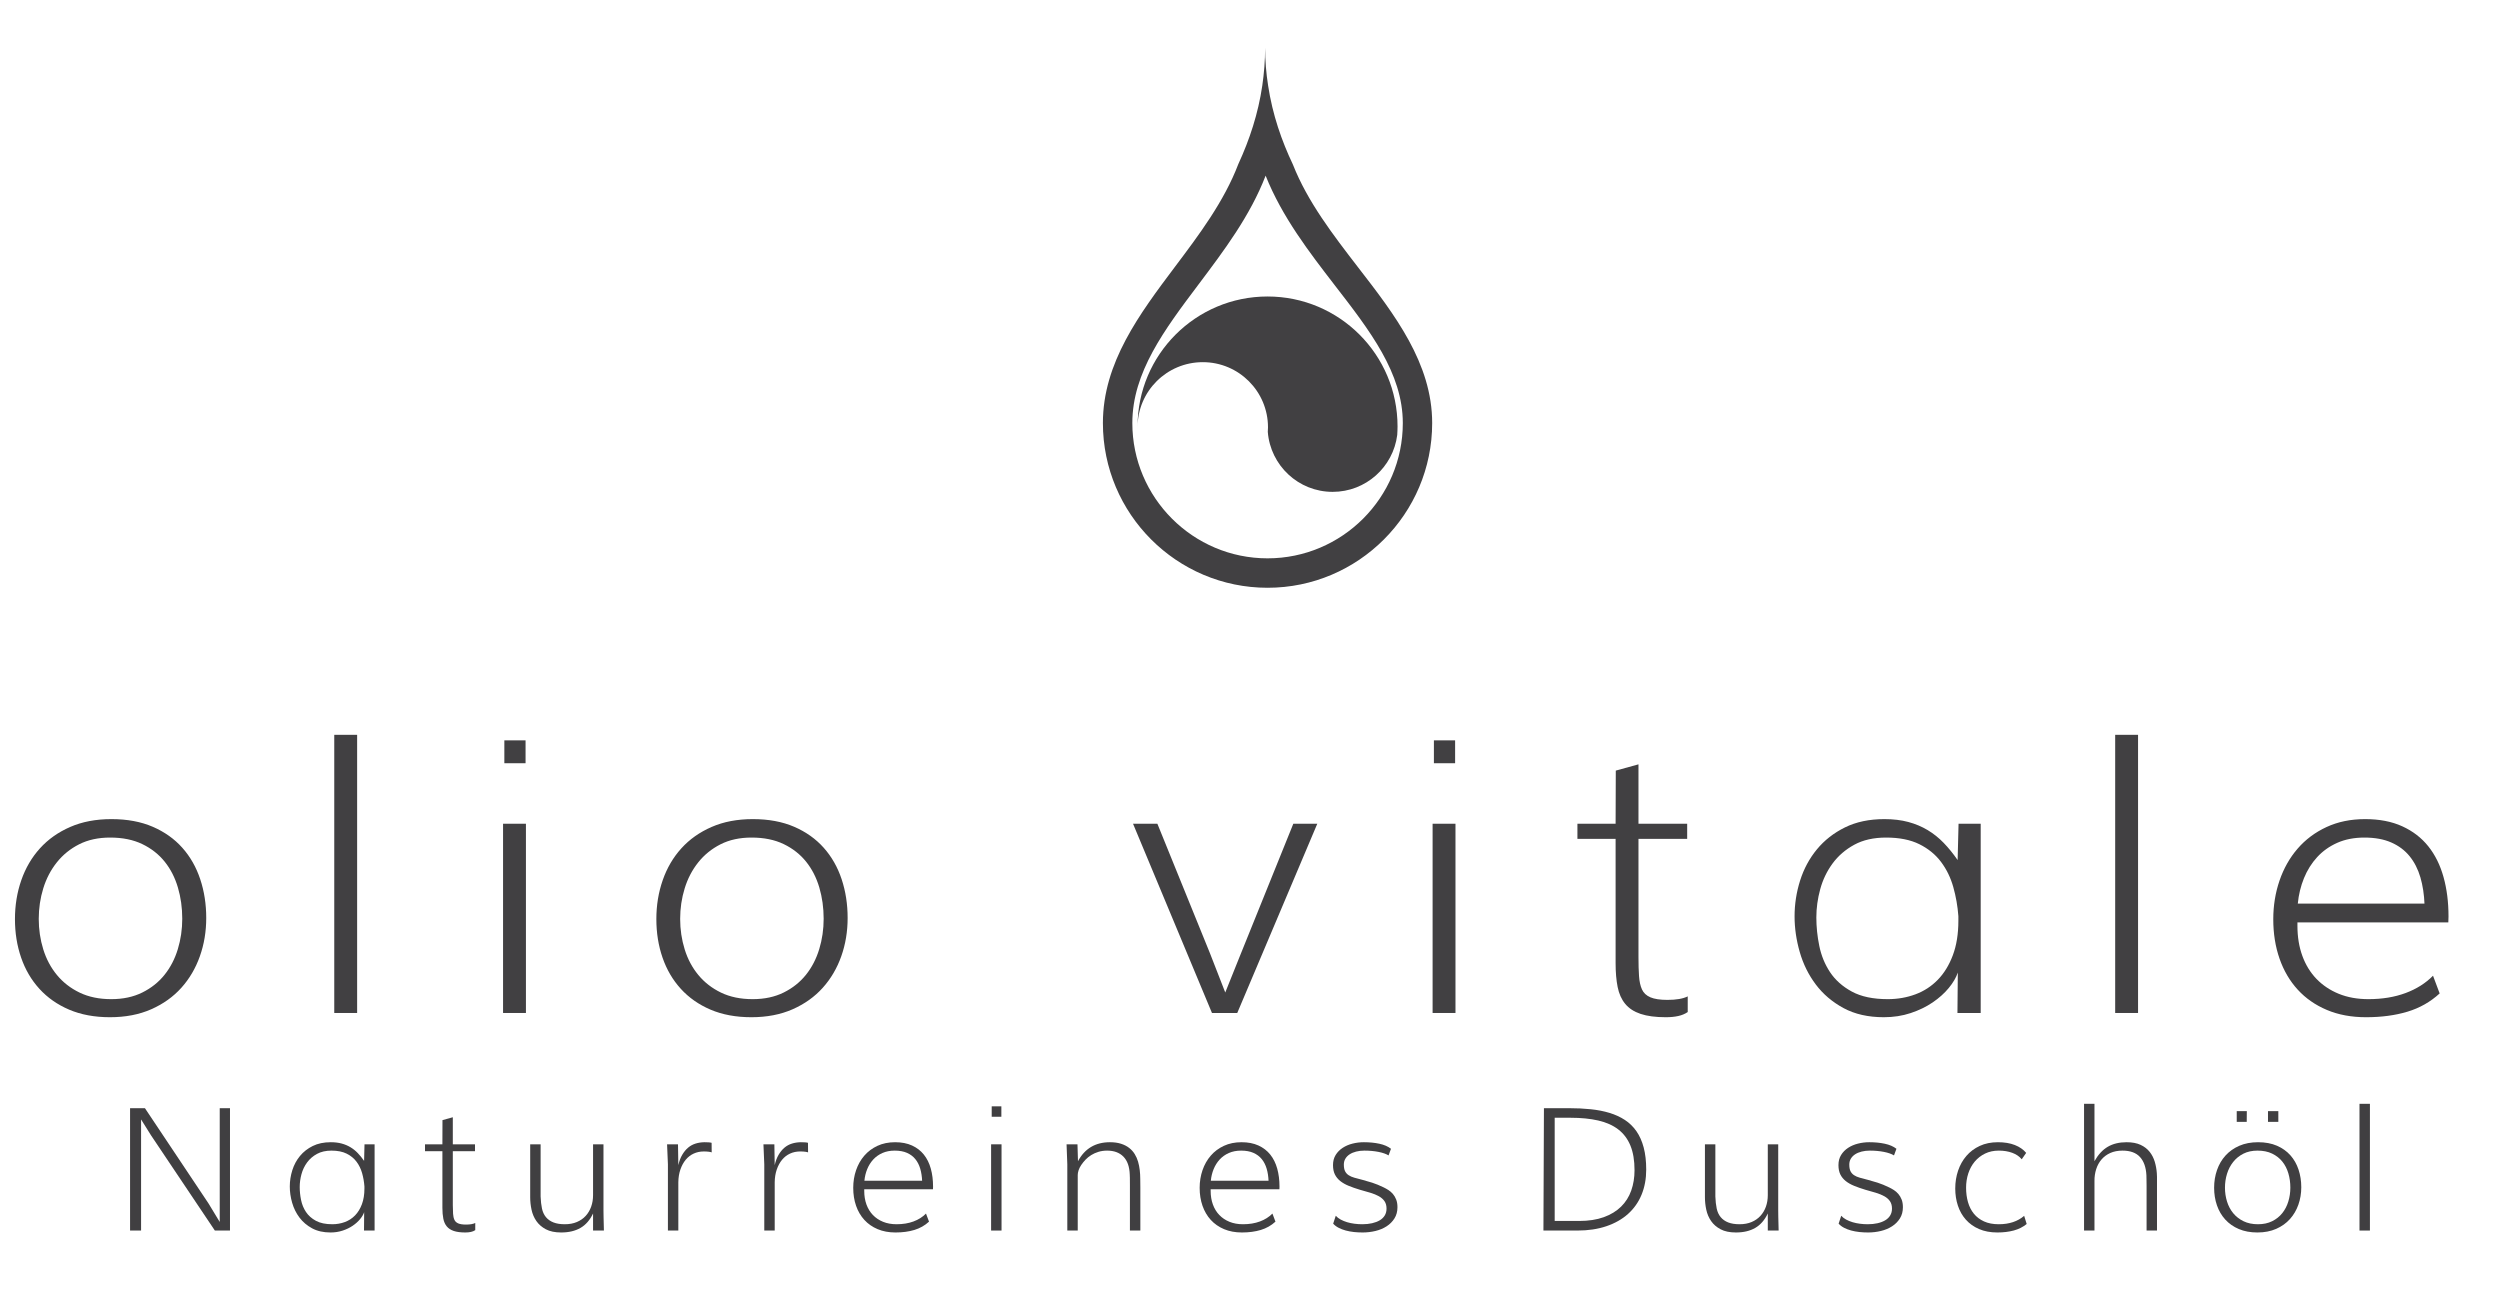 <?xml version="1.0" encoding="UTF-8" standalone="no"?>
<svg xmlns="http://www.w3.org/2000/svg" xmlns:xlink="http://www.w3.org/1999/xlink" xmlns:serif="http://www.serif.com/" width="100%" height="100%" viewBox="0 0 223 116" version="1.1" xml:space="preserve" style="fill-rule:evenodd;clip-rule:evenodd;stroke-linejoin:round;stroke-miterlimit:2;">
    <g id="Layer1">
        <rect id="Duschöle" x="-442.259" y="-1014" width="1920" height="8692" style="fill:none;"></rect>
        <g>
            <g>
                <path d="M9.939,73.065C11.343,73.065 12.571,73.293 13.624,73.748C14.677,74.203 15.558,74.828 16.265,75.624C16.973,76.419 17.505,77.354 17.861,78.429C18.218,79.504 18.396,80.656 18.396,81.884C18.396,83.091 18.207,84.229 17.828,85.298C17.45,86.368 16.899,87.306 16.175,88.112C15.451,88.918 14.554,89.557 13.485,90.029C12.415,90.5 11.189,90.736 9.807,90.736C8.436,90.736 7.224,90.511 6.171,90.062C5.118,89.612 4.232,88.992 3.514,88.202C2.795,87.413 2.252,86.486 1.885,85.422C1.517,84.358 1.334,83.211 1.334,81.983C1.334,80.754 1.523,79.597 1.901,78.511C2.28,77.425 2.834,76.479 3.563,75.673C4.293,74.867 5.192,74.231 6.261,73.765C7.331,73.298 8.557,73.065 9.939,73.065ZM16.257,81.95C16.257,80.974 16.128,80.047 15.87,79.169C15.612,78.292 15.22,77.524 14.694,76.866C14.167,76.208 13.501,75.684 12.695,75.295C11.889,74.905 10.932,74.711 9.824,74.711C8.771,74.711 7.849,74.911 7.059,75.311C6.27,75.711 5.606,76.249 5.069,76.924C4.531,77.598 4.128,78.371 3.859,79.243C3.591,80.116 3.456,81.023 3.456,81.967C3.456,82.91 3.591,83.815 3.859,84.681C4.128,85.548 4.534,86.31 5.077,86.968C5.62,87.626 6.294,88.15 7.101,88.54C7.907,88.929 8.847,89.124 9.922,89.124C10.975,89.124 11.9,88.926 12.695,88.531C13.49,88.137 14.151,87.61 14.677,86.952C15.204,86.294 15.599,85.531 15.862,84.665C16.125,83.798 16.257,82.893 16.257,81.95Z" style="fill:rgb(65,64,66);fill-rule:nonzero;"></path>
                <rect x="29.816" y="65.546" width="2.04" height="24.812" style="fill:rgb(65,64,66);"></rect>
                <path d="M46.88,66.04L46.88,68.08L44.988,68.08L44.988,66.04L46.88,66.04ZM44.873,73.477L46.913,73.477L46.913,90.358L44.873,90.358L44.873,73.477Z" style="fill:rgb(65,64,66);fill-rule:nonzero;"></path>
                <path d="M67.152,73.065C68.556,73.065 69.785,73.293 70.838,73.748C71.891,74.203 72.771,74.828 73.479,75.624C74.186,76.419 74.718,77.354 75.075,78.429C75.431,79.504 75.609,80.656 75.609,81.884C75.609,83.091 75.42,84.229 75.042,85.298C74.663,86.368 74.112,87.306 73.388,88.112C72.664,88.918 71.767,89.557 70.698,90.029C69.628,90.5 68.403,90.736 67.021,90.736C65.65,90.736 64.437,90.511 63.384,90.062C62.331,89.612 61.446,88.992 60.727,88.202C60.009,87.413 59.466,86.486 59.098,85.422C58.731,84.358 58.547,83.211 58.547,81.983C58.547,80.754 58.736,79.597 59.115,78.511C59.493,77.425 60.047,76.479 60.777,75.673C61.506,74.867 62.405,74.231 63.475,73.765C64.544,73.298 65.77,73.065 67.152,73.065ZM73.47,81.95C73.47,80.974 73.341,80.047 73.084,79.169C72.826,78.292 72.434,77.524 71.907,76.866C71.381,76.208 70.714,75.684 69.908,75.295C69.102,74.905 68.145,74.711 67.037,74.711C65.984,74.711 65.063,74.911 64.273,75.311C63.483,75.711 62.82,76.249 62.282,76.924C61.745,77.598 61.341,78.371 61.073,79.243C60.804,80.116 60.67,81.023 60.67,81.967C60.67,82.91 60.804,83.815 61.073,84.681C61.341,85.548 61.747,86.31 62.29,86.968C62.833,87.626 63.508,88.15 64.314,88.54C65.12,88.929 66.061,89.124 67.136,89.124C68.189,89.124 69.113,88.926 69.908,88.531C70.703,88.137 71.364,87.61 71.891,86.952C72.417,86.294 72.812,85.531 73.075,84.665C73.339,83.798 73.47,82.893 73.47,81.95Z" style="fill:rgb(65,64,66);fill-rule:nonzero;"></path>
                <path d="M115.364,73.477L117.503,73.477L110.363,90.358L108.108,90.358L101.066,73.477L103.238,73.477L107.927,85.027L109.293,88.531L110.527,85.455L115.364,73.477Z" style="fill:rgb(65,64,66);fill-rule:nonzero;"></path>
                <path d="M129.796,66.04L129.796,68.08L127.904,68.08L127.904,66.04L129.796,66.04ZM127.788,73.477L129.829,73.477L129.829,90.358L127.788,90.358L127.788,73.477Z" style="fill:rgb(65,64,66);fill-rule:nonzero;"></path>
                <path d="M144.112,74.826L140.706,74.826L140.706,73.477L144.112,73.477L144.128,68.738L146.152,68.179L146.152,73.477L150.496,73.477L150.496,74.826L146.152,74.826L146.152,85.372C146.152,86.02 146.168,86.584 146.201,87.067C146.234,87.55 146.322,87.947 146.465,88.26C146.607,88.573 146.857,88.806 147.213,88.959C147.57,89.113 148.077,89.19 148.735,89.19C149.525,89.19 150.128,89.085 150.545,88.877L150.545,90.275C150.304,90.44 150.021,90.558 149.698,90.629C149.374,90.701 149.004,90.736 148.587,90.736C147.677,90.736 146.928,90.637 146.341,90.44C145.754,90.243 145.296,89.944 144.967,89.543C144.638,89.143 144.413,88.641 144.293,88.038C144.172,87.435 144.112,86.727 144.112,85.915L144.112,74.826Z" style="fill:rgb(65,64,66);fill-rule:nonzero;"></path>
                <path d="M168.089,73.065C168.879,73.065 169.589,73.15 170.22,73.32C170.85,73.49 171.426,73.732 171.947,74.044C172.468,74.357 172.945,74.738 173.379,75.188C173.812,75.637 174.226,76.147 174.621,76.718L174.703,73.477L176.678,73.477L176.678,90.358L174.604,90.358L174.637,86.754C174.484,87.204 174.215,87.662 173.831,88.128C173.447,88.594 172.97,89.022 172.4,89.412C171.829,89.801 171.174,90.119 170.434,90.366C169.693,90.613 168.895,90.736 168.04,90.736C166.646,90.736 165.448,90.465 164.444,89.922C163.441,89.379 162.615,88.677 161.968,87.816C161.321,86.955 160.844,85.989 160.537,84.92C160.23,83.85 160.076,82.789 160.076,81.736C160.076,80.65 160.241,79.586 160.57,78.544C160.899,77.502 161.398,76.575 162.067,75.764C162.736,74.952 163.57,74.299 164.568,73.806C165.566,73.312 166.74,73.065 168.089,73.065ZM174.687,81.72C174.621,80.831 174.47,79.967 174.234,79.128C173.998,78.289 173.634,77.541 173.14,76.882C172.646,76.224 172.002,75.698 171.207,75.303C170.412,74.908 169.422,74.711 168.237,74.711C167.129,74.711 166.183,74.924 165.399,75.352C164.614,75.78 163.97,76.337 163.465,77.022C162.961,77.708 162.593,78.473 162.363,79.318C162.133,80.162 162.018,81.001 162.018,81.835C162.018,82.669 162.105,83.516 162.281,84.377C162.456,85.238 162.777,86.02 163.243,86.722C163.71,87.424 164.357,87.999 165.185,88.449C166.013,88.899 167.08,89.124 168.385,89.124C169.263,89.124 170.085,88.981 170.853,88.696C171.621,88.411 172.287,87.977 172.852,87.396C173.417,86.815 173.864,86.085 174.193,85.208C174.522,84.33 174.687,83.305 174.687,82.131L174.687,81.72Z" style="fill:rgb(65,64,66);fill-rule:nonzero;"></path>
                <rect x="188.674" y="65.546" width="2.04" height="24.812" style="fill:rgb(65,64,66);"></rect>
                <path d="M204.964,80.601L216.268,80.601L216.268,80.568L216.268,80.683C216.235,79.795 216.111,78.986 215.898,78.256C215.684,77.527 215.363,76.899 214.935,76.372C214.507,75.846 213.962,75.437 213.298,75.147C212.634,74.856 211.836,74.711 210.904,74.711C209.994,74.711 209.187,74.867 208.485,75.179C207.783,75.492 207.185,75.917 206.692,76.455C206.198,76.992 205.806,77.617 205.515,78.33C205.225,79.043 205.041,79.8 204.964,80.601ZM217.025,87.034L217.617,88.614C216.794,89.371 215.837,89.914 214.746,90.243C213.654,90.572 212.423,90.736 211.052,90.736C209.747,90.736 208.581,90.52 207.556,90.086C206.53,89.653 205.664,89.05 204.956,88.276C204.249,87.503 203.708,86.582 203.335,85.512C202.962,84.443 202.776,83.272 202.776,81.999C202.776,80.782 202.962,79.63 203.335,78.544C203.708,77.458 204.246,76.509 204.948,75.698C205.65,74.886 206.508,74.244 207.523,73.773C208.537,73.301 209.686,73.065 210.97,73.065C212.242,73.065 213.347,73.279 214.285,73.707C215.223,74.135 215.996,74.73 216.605,75.492C217.214,76.254 217.666,77.168 217.962,78.232C218.259,79.296 218.407,80.469 218.407,81.753C218.407,81.84 218.404,81.936 218.398,82.041C218.393,82.145 218.39,82.224 218.39,82.279L204.931,82.279L204.931,82.592C204.931,83.568 205.077,84.456 205.367,85.257C205.658,86.058 206.078,86.743 206.626,87.314C207.175,87.884 207.838,88.328 208.617,88.647C209.396,88.965 210.279,89.124 211.266,89.124C212.494,89.124 213.597,88.943 214.573,88.581C215.549,88.219 216.366,87.703 217.025,87.034Z" style="fill:rgb(65,64,66);fill-rule:nonzero;"></path>
            </g>
            <path d="M101.471,38.089C101.484,34.889 104.083,32.305 107.291,32.305C110.501,32.305 113.105,34.911 113.105,38.118C113.105,38.254 113.095,38.391 113.087,38.522C113.321,41.519 115.82,43.874 118.872,43.874C121.835,43.874 124.271,41.661 124.633,38.798C124.648,38.549 124.661,38.298 124.661,38.038C124.661,31.639 119.47,26.447 113.065,26.447C106.659,26.447 101.471,31.639 101.471,38.038L101.471,38.089Z" style="fill:rgb(65,64,66);fill-rule:nonzero;"></path>
            <path d="M101.471,38.117C101.471,38.23 101.477,38.336 101.479,38.439C101.477,38.326 101.471,38.205 101.471,38.088L101.471,38.117Z" style="fill:rgb(65,64,66);fill-rule:nonzero;"></path>
            <path d="M113.065,49.804C106.413,49.804 101.004,44.388 101.004,37.736C101.004,33.222 103.872,29.407 106.918,25.359C109.188,22.342 111.51,19.262 112.894,15.668C114.363,19.362 116.811,22.523 119.058,25.442C122.185,29.479 125.131,33.289 125.131,37.736C125.131,44.388 119.717,49.804 113.065,49.804M121.136,23.839C118.917,20.956 116.64,18.01 115.324,14.67C114.328,12.57 113.51,10.244 113.115,7.632C112.944,6.54 112.848,5.421 112.848,4.257C112.848,5.421 112.755,6.54 112.597,7.634C112.23,10.131 111.47,12.442 110.458,14.637C109.188,17.968 106.981,20.911 104.818,23.783C101.653,27.998 98.379,32.352 98.379,37.736C98.379,45.836 104.964,52.429 113.065,52.429C121.161,52.429 127.75,45.836 127.75,37.736C127.75,32.396 124.392,28.047 121.136,23.839" style="fill:rgb(65,64,66);fill-rule:nonzero;"></path>
        </g>
        <g transform="matrix(1,0,0,1,4.279,0)">
            <path d="M8.305,99.854L8.305,109.765L7.323,109.765L7.323,98.85L8.649,98.85L14.317,107.343L15.321,109L15.321,98.85L16.236,98.85L16.236,109.765L14.886,109.765L9.197,101.279L8.305,99.854Z" style="fill:rgb(64,63,65);fill-rule:nonzero;"></path>
            <path d="M25.222,101.886C25.582,101.886 25.905,101.925 26.193,102.002C26.48,102.08 26.742,102.189 26.98,102.332C27.217,102.474 27.435,102.648 27.632,102.853C27.829,103.058 28.018,103.29 28.198,103.55L28.235,102.073L29.135,102.073L29.135,109.765L28.19,109.765L28.205,108.123C28.136,108.328 28.013,108.536 27.838,108.749C27.663,108.961 27.446,109.156 27.186,109.333C26.926,109.511 26.627,109.656 26.29,109.768C25.953,109.881 25.589,109.937 25.199,109.937C24.565,109.937 24.019,109.813 23.561,109.566C23.104,109.318 22.728,108.999 22.433,108.606C22.138,108.214 21.921,107.774 21.781,107.287C21.641,106.8 21.571,106.316 21.571,105.836C21.571,105.342 21.646,104.857 21.796,104.382C21.946,103.907 22.173,103.485 22.478,103.115C22.783,102.745 23.163,102.448 23.618,102.223C24.072,101.998 24.607,101.886 25.222,101.886ZM28.228,105.829C28.198,105.424 28.129,105.031 28.022,104.648C27.914,104.266 27.748,103.925 27.523,103.625C27.298,103.325 27.005,103.085 26.642,102.905C26.28,102.725 25.829,102.635 25.289,102.635C24.785,102.635 24.354,102.733 23.996,102.928C23.639,103.123 23.345,103.376 23.115,103.689C22.886,104.001 22.718,104.35 22.613,104.734C22.508,105.119 22.456,105.502 22.456,105.881C22.456,106.261 22.496,106.647 22.576,107.04C22.656,107.432 22.802,107.788 23.014,108.108C23.227,108.428 23.521,108.69 23.899,108.895C24.276,109.1 24.762,109.202 25.357,109.202C25.757,109.202 26.131,109.137 26.481,109.007C26.831,108.877 27.135,108.68 27.392,108.415C27.649,108.15 27.853,107.818 28.003,107.418C28.153,107.018 28.228,106.551 28.228,106.016L28.228,105.829Z" style="fill:rgb(64,63,65);fill-rule:nonzero;"></path>
            <path d="M35.183,102.688L33.631,102.688L33.631,102.073L35.183,102.073L35.19,99.914L36.112,99.659L36.112,102.073L38.091,102.073L38.091,102.688L36.112,102.688L36.112,107.493C36.112,107.788 36.12,108.045 36.135,108.265C36.15,108.485 36.19,108.666 36.255,108.809C36.32,108.951 36.433,109.057 36.596,109.127C36.758,109.197 36.989,109.232 37.289,109.232C37.649,109.232 37.924,109.185 38.114,109.09L38.114,109.727C38.004,109.802 37.875,109.856 37.728,109.888C37.58,109.921 37.411,109.937 37.222,109.937C36.807,109.937 36.466,109.892 36.198,109.802C35.931,109.712 35.722,109.576 35.572,109.393C35.422,109.211 35.32,108.982 35.265,108.708C35.21,108.433 35.183,108.11 35.183,107.741L35.183,102.688Z" style="fill:rgb(64,63,65);fill-rule:nonzero;"></path>
            <path d="M48.622,102.073L49.551,102.073L49.551,107.988C49.551,108.068 49.554,108.255 49.559,108.55C49.564,108.845 49.574,109.25 49.589,109.765L48.622,109.765L48.622,108.243C48.342,108.832 47.967,109.262 47.497,109.532C47.027,109.802 46.455,109.937 45.78,109.937C45.226,109.937 44.77,109.842 44.412,109.652C44.055,109.462 43.773,109.217 43.565,108.917C43.358,108.618 43.214,108.281 43.134,107.909C43.054,107.537 43.014,107.166 43.014,106.796L43.014,102.073L43.944,102.073L43.944,106.728C43.959,107.133 43.999,107.489 44.064,107.797C44.129,108.104 44.247,108.361 44.42,108.569C44.592,108.776 44.816,108.934 45.091,109.041C45.366,109.149 45.703,109.202 46.103,109.202C46.508,109.202 46.866,109.136 47.178,109.004C47.491,108.871 47.753,108.689 47.966,108.456C48.178,108.224 48.34,107.95 48.453,107.636C48.565,107.321 48.622,106.978 48.622,106.609L48.622,102.073Z" style="fill:rgb(64,63,65);fill-rule:nonzero;"></path>
            <path d="M56.228,109.765L55.299,109.765L55.299,103.857L55.224,102.073L56.198,102.073L56.228,103.932C56.308,103.573 56.424,103.264 56.577,103.007C56.729,102.749 56.903,102.538 57.098,102.373C57.293,102.208 57.513,102.087 57.758,102.01C58.002,101.932 58.267,101.891 58.552,101.886C58.697,101.886 58.823,101.89 58.931,101.897C59.038,101.905 59.127,101.918 59.197,101.938L59.204,102.793C59.159,102.773 59.078,102.754 58.961,102.737C58.843,102.719 58.69,102.71 58.5,102.71C58.17,102.71 57.868,102.774 57.593,102.902C57.318,103.029 57.082,103.213 56.884,103.453C56.687,103.692 56.529,103.982 56.412,104.322C56.295,104.662 56.233,105.042 56.228,105.462L56.228,109.765Z" style="fill:rgb(64,63,65);fill-rule:nonzero;"></path>
            <path d="M64.825,109.765L63.895,109.765L63.895,103.857L63.82,102.073L64.795,102.073L64.825,103.932C64.905,103.573 65.021,103.264 65.173,103.007C65.326,102.749 65.499,102.538 65.694,102.373C65.889,102.208 66.109,102.087 66.354,102.01C66.599,101.932 66.864,101.891 67.149,101.886C67.293,101.886 67.42,101.89 67.527,101.897C67.635,101.905 67.723,101.918 67.793,101.938L67.801,102.793C67.756,102.773 67.675,102.754 67.557,102.737C67.44,102.719 67.286,102.71 67.096,102.71C66.766,102.71 66.464,102.774 66.189,102.902C65.914,103.029 65.678,103.213 65.481,103.453C65.283,103.692 65.126,103.982 65.008,104.322C64.891,104.662 64.83,105.042 64.825,105.462L64.825,109.765Z" style="fill:rgb(64,63,65);fill-rule:nonzero;"></path>
            <path d="M72.826,105.319L77.976,105.319L77.976,105.304L77.976,105.357C77.961,104.952 77.904,104.583 77.807,104.251C77.71,103.919 77.563,103.632 77.368,103.393C77.174,103.153 76.925,102.967 76.623,102.834C76.32,102.702 75.957,102.635 75.532,102.635C75.117,102.635 74.75,102.707 74.43,102.849C74.11,102.992 73.838,103.185 73.613,103.43C73.388,103.675 73.209,103.96 73.077,104.285C72.944,104.61 72.861,104.954 72.826,105.319ZM78.32,108.25L78.59,108.97C78.216,109.315 77.779,109.562 77.282,109.712C76.785,109.862 76.224,109.937 75.599,109.937C75.005,109.937 74.474,109.838 74.006,109.641C73.539,109.443 73.144,109.169 72.822,108.816C72.5,108.464 72.253,108.044 72.083,107.557C71.914,107.07 71.829,106.536 71.829,105.956C71.829,105.402 71.914,104.877 72.083,104.382C72.253,103.887 72.498,103.455 72.818,103.085C73.138,102.715 73.529,102.423 73.991,102.208C74.454,101.993 74.977,101.886 75.562,101.886C76.142,101.886 76.645,101.983 77.072,102.178C77.5,102.373 77.852,102.644 78.129,102.992C78.407,103.339 78.613,103.755 78.748,104.24C78.883,104.724 78.95,105.259 78.95,105.844C78.95,105.884 78.949,105.928 78.946,105.975C78.944,106.023 78.943,106.059 78.943,106.084L72.811,106.084L72.811,106.226C72.811,106.671 72.877,107.076 73.009,107.441C73.142,107.805 73.333,108.118 73.583,108.378C73.833,108.638 74.135,108.84 74.49,108.985C74.845,109.13 75.247,109.202 75.697,109.202C76.256,109.202 76.759,109.12 77.204,108.955C77.648,108.79 78.021,108.555 78.32,108.25Z" style="fill:rgb(64,63,65);fill-rule:nonzero;"></path>
            <path d="M85.043,98.685L85.043,99.614L84.181,99.614L84.181,98.685L85.043,98.685ZM84.128,102.073L85.058,102.073L85.058,109.765L84.128,109.765L84.128,102.073Z" style="fill:rgb(64,63,65);fill-rule:nonzero;"></path>
            <path d="M91.855,109.765L90.925,109.765L90.925,103.857L90.858,102.073L91.832,102.073L91.877,103.58C92.482,102.451 93.432,101.886 94.726,101.886C95.101,101.886 95.429,101.931 95.712,102.021C95.994,102.111 96.236,102.234 96.439,102.392C96.641,102.549 96.807,102.733 96.937,102.943C97.067,103.153 97.167,103.379 97.237,103.621C97.307,103.864 97.357,104.116 97.387,104.378C97.417,104.641 97.432,104.902 97.432,105.162C97.437,105.297 97.44,105.548 97.44,105.915L97.44,109.765L96.51,109.765L96.51,105.701C96.51,105.432 96.509,105.219 96.506,105.064C96.504,104.909 96.5,104.809 96.495,104.764C96.47,104.06 96.281,103.529 95.929,103.171C95.577,102.814 95.093,102.635 94.479,102.635C94.199,102.635 93.94,102.672 93.703,102.744C93.465,102.817 93.25,102.913 93.058,103.033C92.866,103.153 92.697,103.289 92.552,103.441C92.407,103.594 92.28,103.751 92.17,103.914C92.06,104.076 91.98,104.235 91.93,104.39C91.88,104.545 91.855,104.684 91.855,104.809L91.855,109.765Z" style="fill:rgb(64,63,65);fill-rule:nonzero;"></path>
            <path d="M103.727,105.319L108.877,105.319L108.877,105.304L108.877,105.357C108.862,104.952 108.806,104.583 108.708,104.251C108.611,103.919 108.465,103.632 108.27,103.393C108.075,103.153 107.826,102.967 107.524,102.834C107.222,102.702 106.858,102.635 106.433,102.635C106.018,102.635 105.651,102.707 105.331,102.849C105.011,102.992 104.739,103.185 104.514,103.43C104.289,103.675 104.111,103.96 103.978,104.285C103.846,104.61 103.762,104.954 103.727,105.319ZM109.222,108.25L109.492,108.97C109.117,109.315 108.681,109.562 108.184,109.712C107.686,109.862 107.125,109.937 106.501,109.937C105.906,109.937 105.375,109.838 104.908,109.641C104.44,109.443 104.046,109.169 103.723,108.816C103.401,108.464 103.155,108.044 102.985,107.557C102.815,107.07 102.73,106.536 102.73,105.956C102.73,105.402 102.815,104.877 102.985,104.382C103.155,103.887 103.4,103.455 103.72,103.085C104.039,102.715 104.431,102.423 104.893,102.208C105.355,101.993 105.879,101.886 106.463,101.886C107.043,101.886 107.546,101.983 107.974,102.178C108.401,102.373 108.753,102.644 109.031,102.992C109.308,103.339 109.514,103.755 109.649,104.24C109.784,104.724 109.852,105.259 109.852,105.844C109.852,105.884 109.85,105.928 109.848,105.975C109.845,106.023 109.844,106.059 109.844,106.084L103.712,106.084L103.712,106.226C103.712,106.671 103.778,107.076 103.911,107.441C104.043,107.805 104.234,108.118 104.484,108.378C104.734,108.638 105.036,108.84 105.391,108.985C105.746,109.13 106.148,109.202 106.598,109.202C107.158,109.202 107.66,109.12 108.105,108.955C108.55,108.79 108.922,108.555 109.222,108.25Z" style="fill:rgb(64,63,65);fill-rule:nonzero;"></path>
            <path d="M119.58,103.063C119.36,102.928 119.059,102.823 118.677,102.748C118.294,102.673 117.876,102.635 117.421,102.635C117.156,102.635 116.911,102.664 116.686,102.722C116.461,102.779 116.268,102.862 116.105,102.969C115.943,103.077 115.817,103.206 115.727,103.359C115.637,103.511 115.592,103.685 115.592,103.88C115.592,104.13 115.628,104.327 115.701,104.472C115.773,104.617 115.879,104.736 116.019,104.828C116.159,104.921 116.331,104.996 116.536,105.053C116.741,105.111 116.976,105.173 117.241,105.24C117.506,105.308 117.798,105.393 118.118,105.495C118.438,105.598 118.783,105.739 119.153,105.919C119.288,105.984 119.427,106.063 119.572,106.155C119.717,106.247 119.85,106.364 119.97,106.504C120.09,106.644 120.187,106.81 120.262,107.002C120.337,107.195 120.374,107.421 120.374,107.681C120.374,108.065 120.286,108.399 120.108,108.681C119.931,108.964 119.697,109.199 119.407,109.386C119.118,109.573 118.787,109.712 118.414,109.802C118.042,109.892 117.661,109.937 117.271,109.937C117.006,109.937 116.745,109.923 116.488,109.896C116.23,109.868 115.987,109.823 115.757,109.761C115.527,109.698 115.316,109.617 115.123,109.517C114.931,109.417 114.77,109.295 114.64,109.15L114.872,108.445C114.987,108.575 115.132,108.688 115.307,108.783C115.482,108.877 115.673,108.956 115.88,109.019C116.088,109.081 116.308,109.127 116.54,109.157C116.772,109.187 117.006,109.202 117.241,109.202C117.556,109.202 117.846,109.172 118.111,109.112C118.375,109.052 118.604,108.965 118.797,108.85C118.989,108.735 119.138,108.59 119.243,108.415C119.347,108.24 119.4,108.038 119.4,107.808C119.4,107.543 119.34,107.323 119.22,107.148C119.1,106.973 118.933,106.826 118.718,106.706C118.503,106.586 118.251,106.482 117.961,106.395C117.671,106.307 117.353,106.216 117.009,106.121C116.644,106.011 116.315,105.896 116.023,105.776C115.731,105.657 115.481,105.514 115.273,105.349C115.066,105.184 114.906,104.988 114.793,104.761C114.681,104.533 114.625,104.255 114.625,103.925C114.625,103.58 114.703,103.28 114.861,103.025C115.018,102.77 115.227,102.558 115.487,102.388C115.747,102.218 116.04,102.092 116.368,102.01C116.695,101.927 117.031,101.886 117.376,101.886C117.876,101.886 118.337,101.931 118.759,102.021C119.181,102.111 119.527,102.261 119.797,102.471L119.58,103.063Z" style="fill:rgb(64,63,65);fill-rule:nonzero;"></path>
            <path d="M133.44,98.85L135.681,98.85C136.366,98.85 137.011,98.881 137.615,98.944C138.22,99.006 138.777,99.115 139.287,99.27C139.797,99.425 140.254,99.634 140.659,99.899C141.064,100.164 141.407,100.499 141.69,100.904C141.972,101.309 142.188,101.793 142.338,102.358C142.488,102.923 142.563,103.58 142.563,104.33C142.563,105.154 142.424,105.901 142.147,106.571C141.87,107.241 141.467,107.812 140.94,108.284C140.413,108.756 139.769,109.121 139.01,109.378C138.25,109.636 137.391,109.765 136.431,109.765L133.395,109.765L133.44,98.85ZM134.399,108.91L136.573,108.91C137.418,108.91 138.151,108.797 138.774,108.573C139.396,108.348 139.911,108.035 140.318,107.636C140.725,107.236 141.028,106.758 141.225,106.204C141.422,105.649 141.521,105.042 141.521,104.382C141.521,103.513 141.399,102.78 141.154,102.186C140.909,101.591 140.546,101.11 140.067,100.743C139.587,100.375 138.991,100.11 138.279,99.948C137.567,99.786 136.746,99.704 135.816,99.704L134.399,99.704L134.399,108.91Z" style="fill:rgb(64,63,65);fill-rule:nonzero;"></path>
            <path d="M153.408,102.073L154.338,102.073L154.338,107.988C154.338,108.068 154.34,108.255 154.345,108.55C154.35,108.845 154.36,109.25 154.375,109.765L153.408,109.765L153.408,108.243C153.128,108.832 152.754,109.262 152.284,109.532C151.814,109.802 151.242,109.937 150.567,109.937C150.012,109.937 149.556,109.842 149.199,109.652C148.842,109.462 148.559,109.217 148.352,108.917C148.145,108.618 148.001,108.281 147.921,107.909C147.841,107.537 147.801,107.166 147.801,106.796L147.801,102.073L148.731,102.073L148.731,106.728C148.745,107.133 148.785,107.489 148.85,107.797C148.915,108.104 149.034,108.361 149.207,108.569C149.379,108.776 149.603,108.934 149.877,109.041C150.152,109.149 150.49,109.202 150.889,109.202C151.294,109.202 151.653,109.136 151.965,109.004C152.278,108.871 152.54,108.689 152.752,108.456C152.965,108.224 153.127,107.95 153.24,107.636C153.352,107.321 153.408,106.978 153.408,106.609L153.408,102.073Z" style="fill:rgb(64,63,65);fill-rule:nonzero;"></path>
            <path d="M164.666,103.063C164.446,102.928 164.145,102.823 163.762,102.748C163.38,102.673 162.962,102.635 162.507,102.635C162.242,102.635 161.997,102.664 161.772,102.722C161.547,102.779 161.354,102.862 161.191,102.969C161.029,103.077 160.903,103.206 160.813,103.359C160.723,103.511 160.678,103.685 160.678,103.88C160.678,104.13 160.714,104.327 160.786,104.472C160.859,104.617 160.965,104.736 161.105,104.828C161.245,104.921 161.417,104.996 161.622,105.053C161.827,105.111 162.062,105.173 162.327,105.24C162.592,105.308 162.884,105.393 163.204,105.495C163.524,105.598 163.869,105.739 164.238,105.919C164.373,105.984 164.513,106.063 164.658,106.155C164.803,106.247 164.936,106.364 165.056,106.504C165.176,106.644 165.273,106.81 165.348,107.002C165.423,107.195 165.46,107.421 165.46,107.681C165.46,108.065 165.372,108.399 165.194,108.681C165.017,108.964 164.783,109.199 164.493,109.386C164.203,109.573 163.872,109.712 163.5,109.802C163.128,109.892 162.747,109.937 162.357,109.937C162.092,109.937 161.831,109.923 161.574,109.896C161.316,109.868 161.073,109.823 160.843,109.761C160.613,109.698 160.402,109.617 160.209,109.517C160.017,109.417 159.856,109.295 159.726,109.15L159.958,108.445C160.073,108.575 160.218,108.688 160.393,108.783C160.568,108.877 160.759,108.956 160.966,109.019C161.174,109.081 161.394,109.127 161.626,109.157C161.858,109.187 162.092,109.202 162.327,109.202C162.642,109.202 162.932,109.172 163.196,109.112C163.461,109.052 163.69,108.965 163.882,108.85C164.075,108.735 164.223,108.59 164.328,108.415C164.433,108.24 164.486,108.038 164.486,107.808C164.486,107.543 164.426,107.323 164.306,107.148C164.186,106.973 164.019,106.826 163.804,106.706C163.589,106.586 163.336,106.482 163.047,106.395C162.757,106.307 162.439,106.216 162.095,106.121C161.73,106.011 161.401,105.896 161.109,105.776C160.816,105.657 160.566,105.514 160.359,105.349C160.152,105.184 159.992,104.988 159.879,104.761C159.767,104.533 159.711,104.255 159.711,103.925C159.711,103.58 159.789,103.28 159.947,103.025C160.104,102.77 160.313,102.558 160.573,102.388C160.833,102.218 161.126,102.092 161.454,102.01C161.781,101.927 162.117,101.886 162.462,101.886C162.962,101.886 163.423,101.931 163.845,102.021C164.267,102.111 164.613,102.261 164.883,102.471L164.666,103.063Z" style="fill:rgb(64,63,65);fill-rule:nonzero;"></path>
            <path d="M176.058,103.408C175.848,103.153 175.566,102.96 175.211,102.83C174.856,102.7 174.459,102.635 174.019,102.635C173.559,102.635 173.15,102.723 172.79,102.898C172.43,103.073 172.124,103.31 171.871,103.61C171.619,103.91 171.427,104.261 171.294,104.663C171.162,105.066 171.096,105.494 171.096,105.949C171.096,106.404 171.152,106.83 171.264,107.227C171.377,107.624 171.552,107.969 171.789,108.262C172.026,108.554 172.329,108.784 172.696,108.951C173.063,109.119 173.502,109.202 174.012,109.202C174.941,109.202 175.696,108.952 176.276,108.453L176.501,109.18C176.171,109.45 175.786,109.643 175.346,109.761C174.906,109.878 174.422,109.937 173.892,109.937C173.267,109.937 172.72,109.834 172.25,109.63C171.78,109.425 171.388,109.145 171.073,108.79C170.758,108.435 170.522,108.019 170.365,107.542C170.207,107.065 170.129,106.556 170.129,106.016C170.129,105.452 170.214,104.919 170.383,104.42C170.553,103.92 170.8,103.483 171.122,103.108C171.444,102.733 171.842,102.436 172.314,102.216C172.786,101.996 173.327,101.886 173.937,101.886C174.521,101.886 175.025,101.97 175.447,102.137C175.87,102.304 176.206,102.538 176.456,102.838L176.058,103.408Z" style="fill:rgb(64,63,65);fill-rule:nonzero;"></path>
            <path d="M182.548,98.46L182.548,103.58C182.878,102.99 183.274,102.561 183.736,102.291C184.198,102.021 184.757,101.886 185.412,101.886C185.911,101.886 186.329,101.965 186.664,102.122C186.998,102.279 187.268,102.488 187.473,102.748C187.678,103.008 187.829,103.303 187.927,103.632C188.024,103.962 188.085,104.3 188.11,104.645L188.125,104.974L188.125,109.765L187.196,109.765L187.196,105.791C187.196,105.607 187.193,105.403 187.188,105.18C187.183,104.958 187.181,104.844 187.181,104.839C187.146,104.13 186.955,103.585 186.607,103.205C186.26,102.825 185.741,102.635 185.052,102.635C184.637,102.635 184.273,102.705 183.961,102.845C183.649,102.985 183.388,103.178 183.178,103.423C182.968,103.667 182.809,103.956 182.702,104.288C182.594,104.621 182.543,104.977 182.548,105.357L182.548,109.765L181.618,109.765L181.618,98.46L182.548,98.46Z" style="fill:rgb(64,63,65);fill-rule:nonzero;"></path>
            <path d="M196.129,100.072L195.237,100.072L195.237,99.112L196.137,99.112L196.129,100.072ZM198.948,100.072L198.026,100.072L198.026,99.112L198.948,99.112L198.948,100.072ZM197.141,101.886C197.781,101.886 198.341,101.99 198.821,102.197C199.3,102.404 199.701,102.689 200.024,103.052C200.346,103.414 200.589,103.84 200.751,104.33C200.913,104.819 200.995,105.344 200.995,105.904C200.995,106.454 200.908,106.972 200.736,107.459C200.564,107.947 200.312,108.374 199.983,108.741C199.653,109.109 199.244,109.4 198.757,109.615C198.27,109.829 197.711,109.937 197.081,109.937C196.457,109.937 195.905,109.834 195.425,109.63C194.945,109.425 194.541,109.142 194.214,108.783C193.887,108.423 193.639,108 193.472,107.516C193.305,107.031 193.221,106.509 193.221,105.949C193.221,105.389 193.307,104.862 193.479,104.367C193.652,103.872 193.904,103.441 194.237,103.074C194.569,102.707 194.979,102.417 195.466,102.204C195.953,101.992 196.512,101.886 197.141,101.886ZM200.02,105.934C200.02,105.489 199.961,105.067 199.844,104.667C199.726,104.267 199.548,103.917 199.308,103.618C199.068,103.318 198.764,103.079 198.397,102.902C198.03,102.724 197.594,102.635 197.089,102.635C196.609,102.635 196.189,102.727 195.83,102.909C195.47,103.092 195.167,103.336 194.923,103.644C194.678,103.951 194.494,104.303 194.372,104.701C194.249,105.098 194.188,105.512 194.188,105.941C194.188,106.371 194.249,106.783 194.372,107.178C194.494,107.573 194.679,107.92 194.926,108.22C195.174,108.52 195.481,108.759 195.848,108.936C196.216,109.114 196.644,109.202 197.134,109.202C197.614,109.202 198.035,109.112 198.397,108.932C198.759,108.753 199.061,108.513 199.3,108.213C199.54,107.913 199.72,107.566 199.84,107.171C199.96,106.776 200.02,106.364 200.02,105.934Z" style="fill:rgb(64,63,65);fill-rule:nonzero;"></path>
            <rect x="206.188" y="98.46" width="0.93" height="11.305" style="fill:rgb(64,63,65);"></rect>
        </g>
    </g>
</svg>
